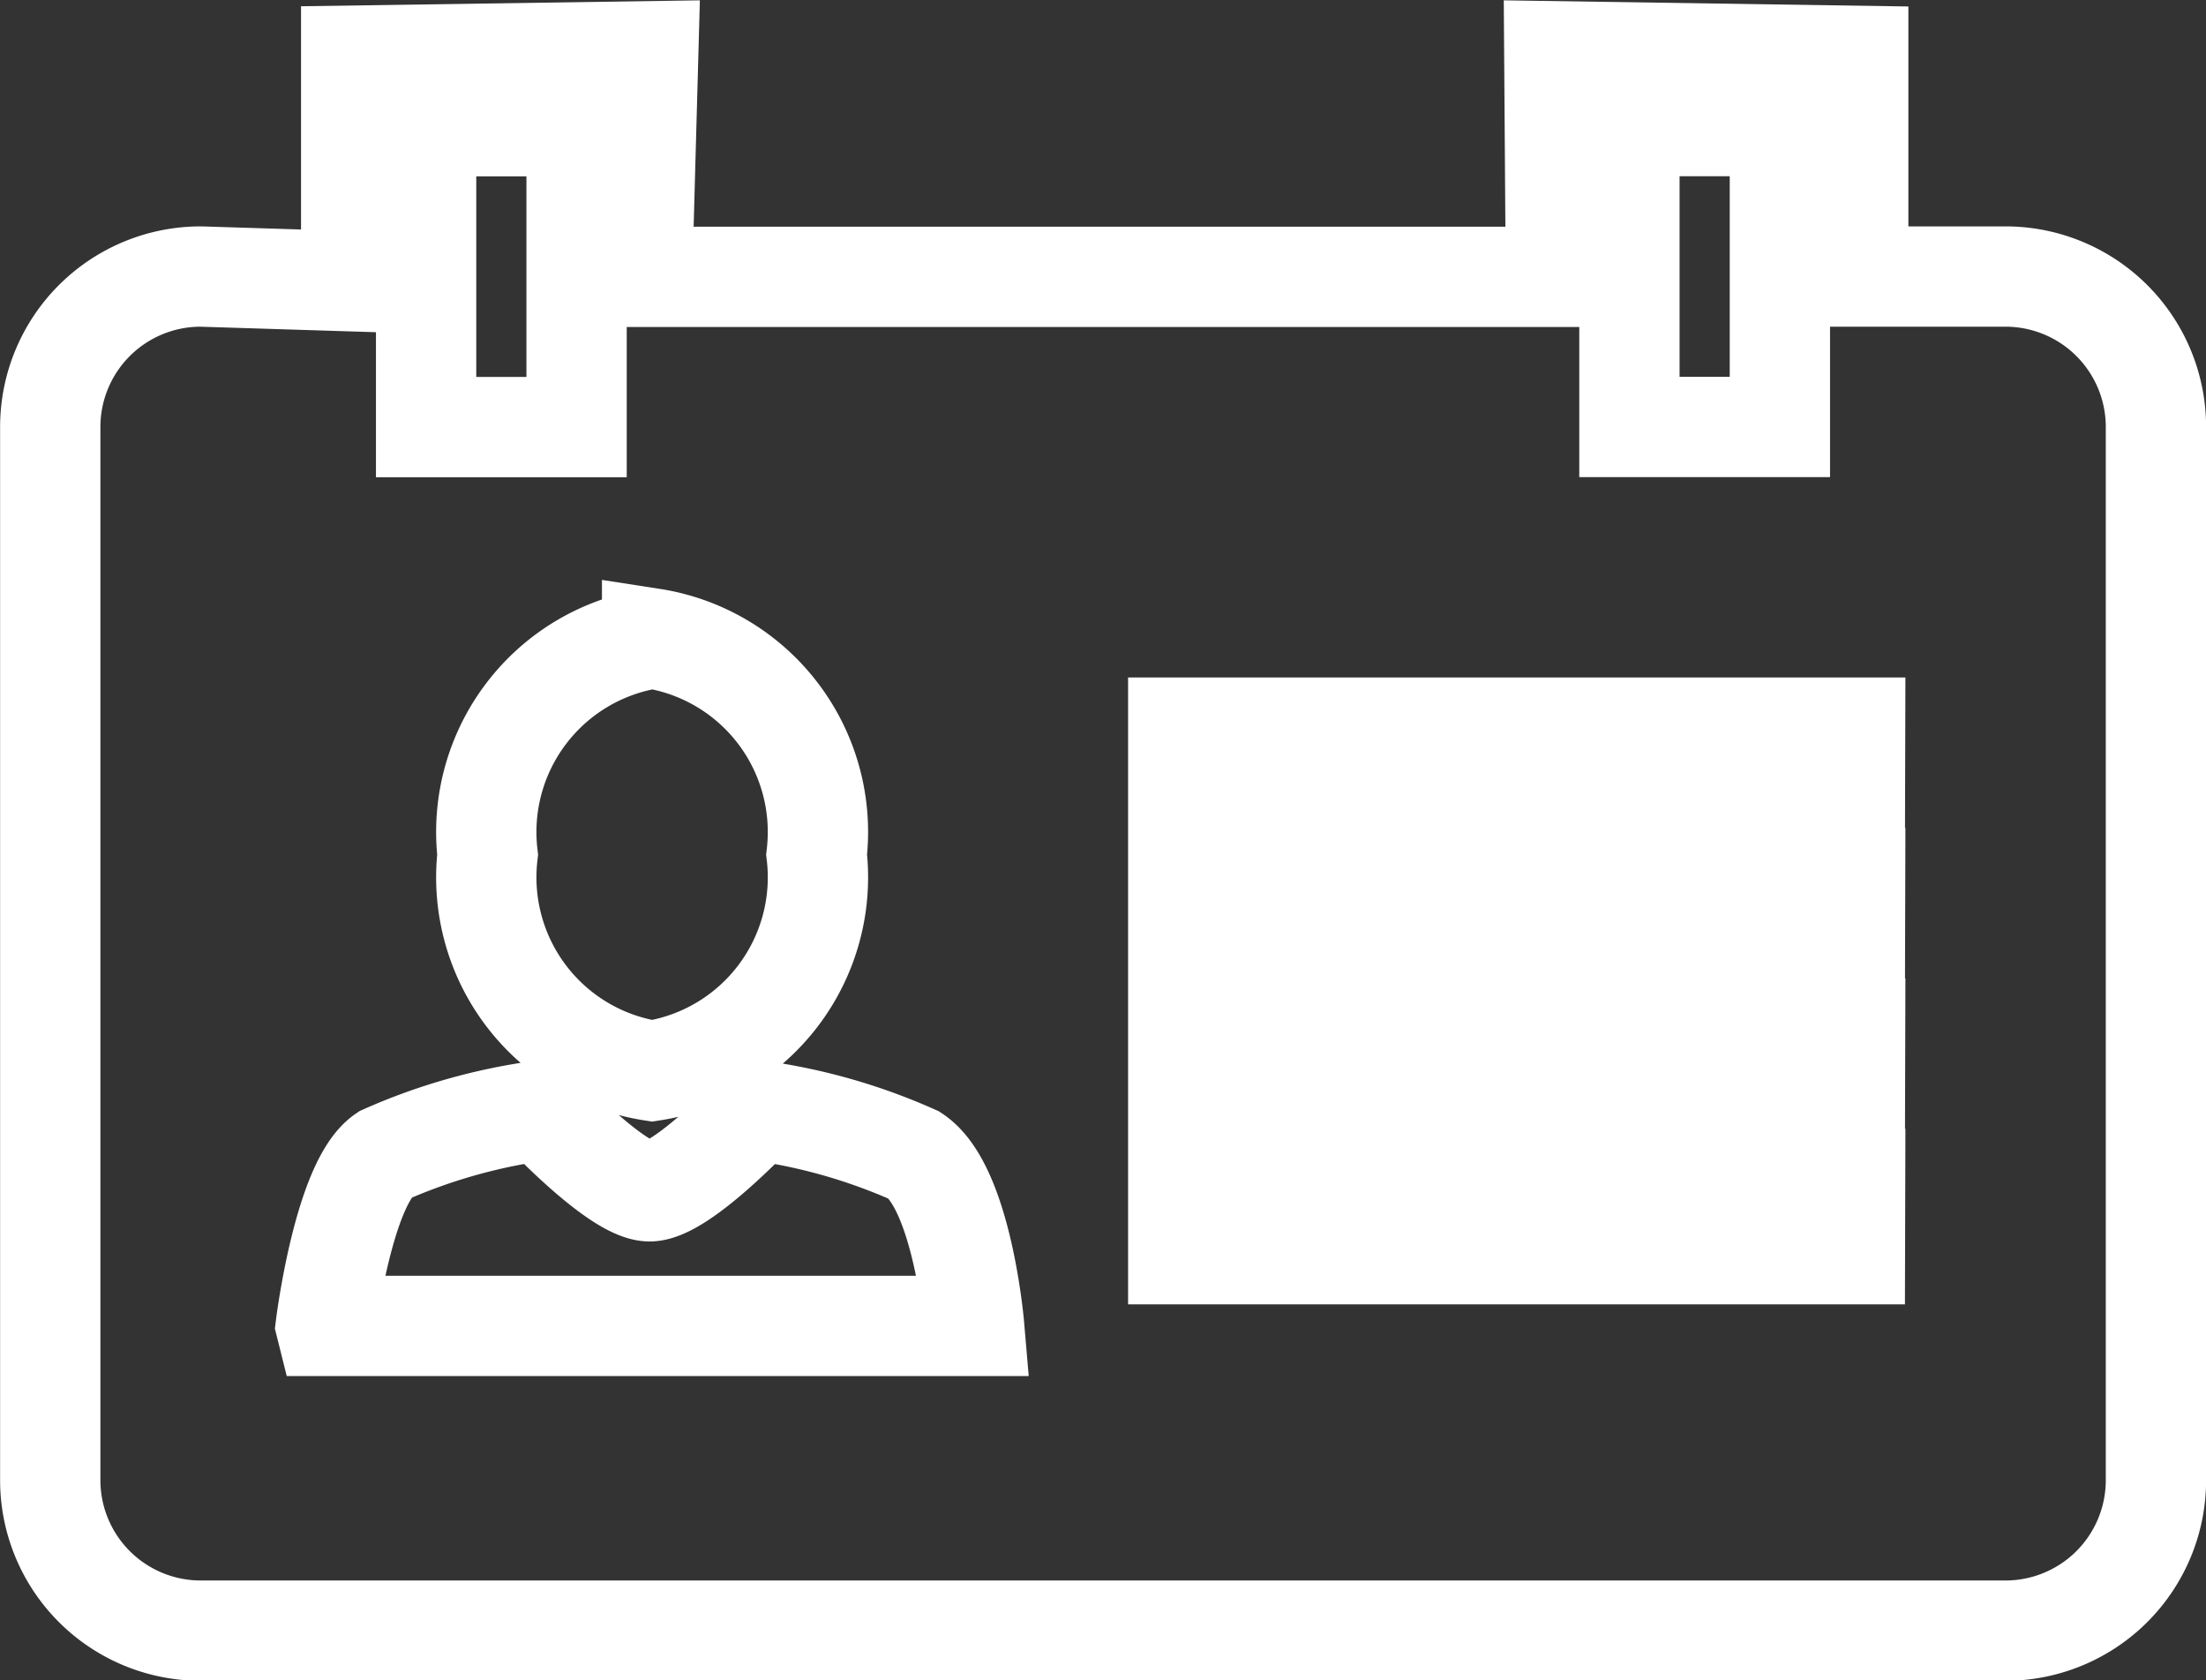 <svg xmlns="http://www.w3.org/2000/svg" width="21.992" height="16.753" viewBox="0 0 21.992 16.753">
  <rect x="0" y="0" width="21.992" height="16.753" fill="#333333" stroke="none"/>
  <path id="Icon_metro-profile" data-name="Icon metro-profile" d="M23.992,9.961H22.524v-2.2l-3.03-.046.016,2.249H10.4l.062-2.249L7.5,7.759v2.249L6,9.961a1.5,1.5,0,0,0-1.5,1.5v10.5a1.5,1.5,0,0,0,1.5,1.5H23.992a1.5,1.5,0,0,0,1.5-1.5v-10.5A1.5,1.5,0,0,0,23.992,9.961Zm-3.749-1.5h1.5v3h-1.5ZM10.5,13.569a1.952,1.952,0,0,1,1.64,2.155A1.952,1.952,0,0,1,10.5,17.88a1.952,1.952,0,0,1-1.64-2.155,1.952,1.952,0,0,1,1.64-2.155ZM8.247,8.462h1.5v3h-1.5Zm-1,11.957s.178-1.426.582-1.7A5.75,5.75,0,0,1,9.4,18.275s.754.806,1.075.806,1.074-.806,1.074-.806a5.732,5.732,0,0,1,1.568.448c.475.316.593,1.7.593,1.7H7.248Zm15.244-.711H15.745v-.75h6.748Zm0-1.5H15.745v-.75h6.748Zm0-1.5H15.745v-.75h6.748Zm0-1.5H15.745v-.75h6.748Z" transform="translate(-3.999 -7.204)" fill="none" stroke="#fff" stroke-width="1"/>
</svg>
